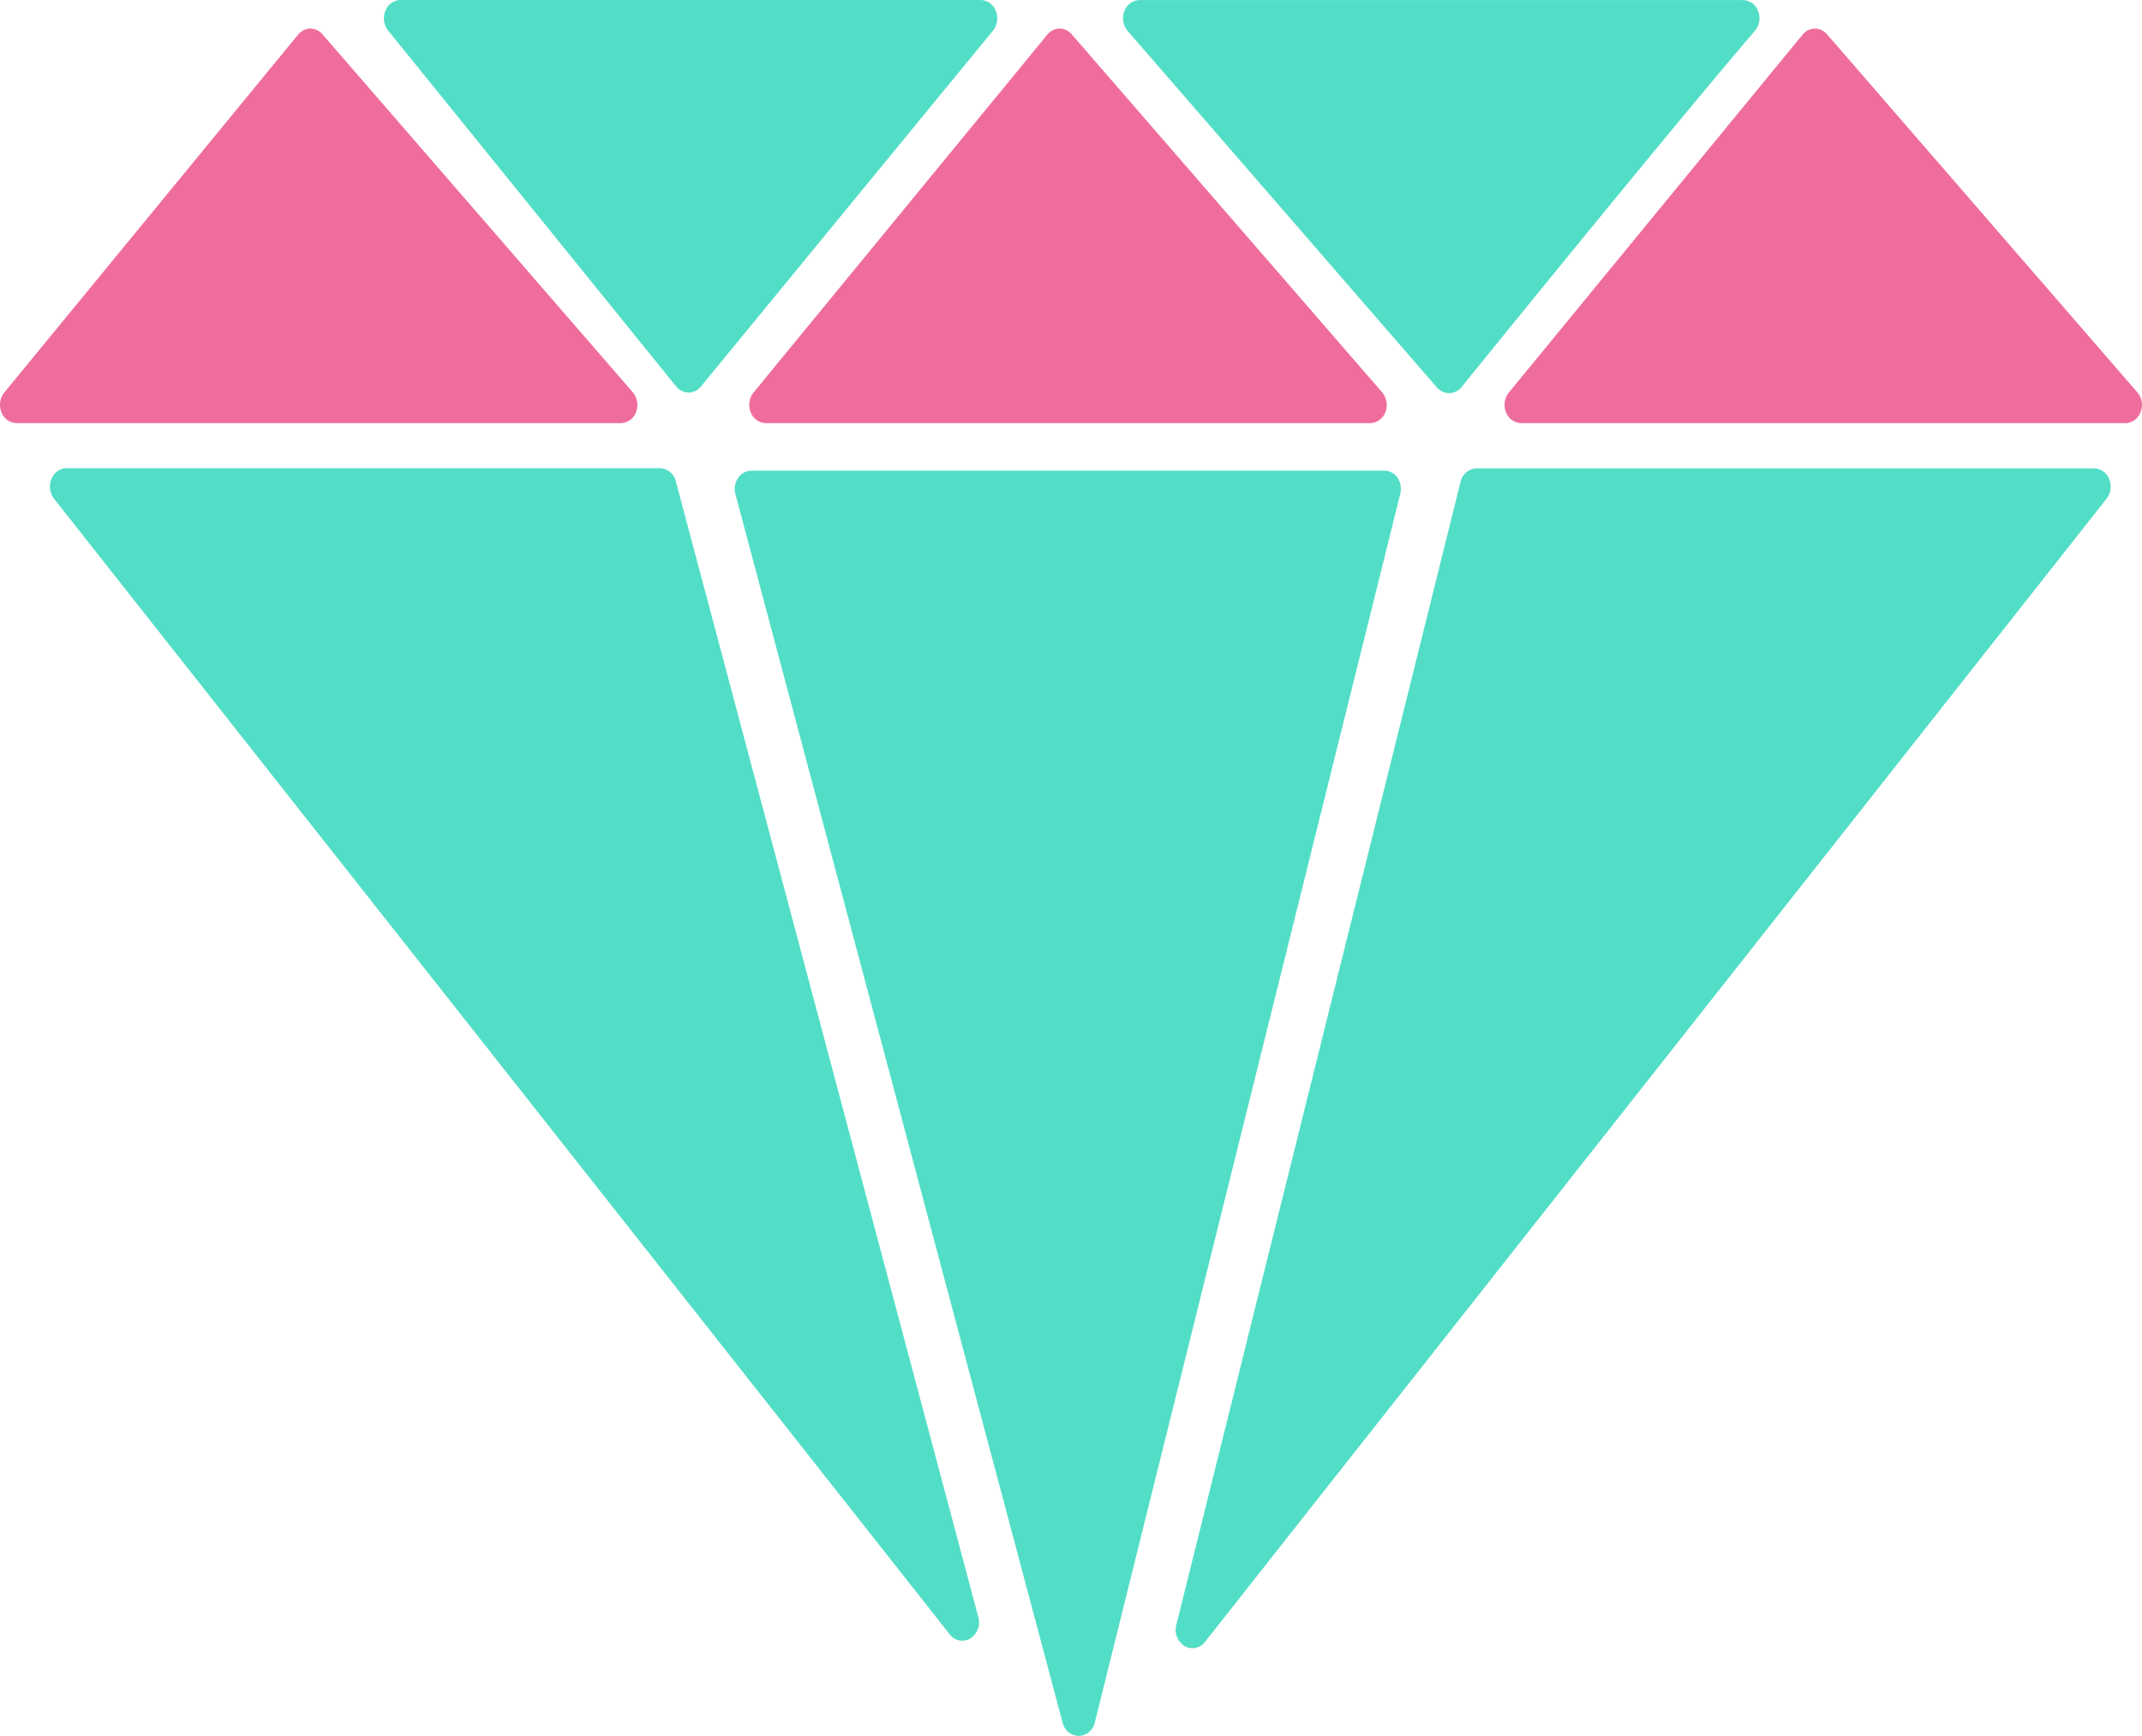 <svg xmlns="http://www.w3.org/2000/svg" width="65.099" height="52.753" viewBox="0 0 65.099 52.753"><g transform="translate(0)"><path d="M-949.729,280.782h-17.627a.5.5,0,0,0-.46.329.6.6,0,0,0,.083.6l8.75,10.811a.5.5,0,0,0,.378.189.487.487,0,0,0,.38-.185l8.873-10.811a.6.6,0,0,0,.087-.6A.505.505,0,0,0-949.729,280.782Z" transform="translate(979.529 -280.782)" fill="#52dec6"/><path d="M-954.113,287.491H-972.14a.5.5,0,0,0-.46.327.6.6,0,0,0,.076.6l27.223,34.514a.475.475,0,0,0,.623.125.585.585,0,0,0,.246-.647l-9.193-34.514A.52.52,0,0,0-954.113,287.491Z" transform="translate(974.166 -273.263)" fill="#52dec6"/><path d="M-938.441,280.783h-18.32a.507.507,0,0,0-.467.337.6.6,0,0,0,.1.6l9.4,10.837a.5.5,0,0,0,.375.172.494.494,0,0,0,.373-.185c1.771-2.186,6.587-8.111,8.915-10.826a.6.6,0,0,0,.1-.6A.508.508,0,0,0-938.441,280.783Z" transform="translate(991.399 -280.781)" fill="#52dec6"/><path d="M-928.609,287.494h-18.759a.516.516,0,0,0-.488.409l-8.639,34.739a.578.578,0,0,0,.25.64.477.477,0,0,0,.623-.127l27.4-34.741a.6.6,0,0,0,.076-.6A.5.5,0,0,0-928.609,287.494Z" transform="translate(992.245 -273.26)" fill="#52dec6"/><path d="M-953.2,281.192a.49.49,0,0,0-.369.184l-8.928,10.875a.6.6,0,0,0-.087.6.509.509,0,0,0,.465.331h18.358a.51.51,0,0,0,.467-.337.6.6,0,0,0-.1-.6l-9.43-10.875A.489.489,0,0,0-953.2,281.192Z" transform="translate(985.399 -280.323)" fill="#ef6d9c"/><path d="M-942.371,281.192a.5.5,0,0,0-.373.184l-8.926,10.875a.6.6,0,0,0-.087.6.509.509,0,0,0,.465.331h18.358a.507.507,0,0,0,.464-.337.592.592,0,0,0-.1-.6L-942,281.366A.491.491,0,0,0-942.371,281.192Z" transform="translate(997.527 -280.323)" fill="#ef6d9c"/><path d="M-963.935,281.192a.493.493,0,0,0-.369.184l-8.928,10.875a.594.594,0,0,0-.087.6.505.505,0,0,0,.462.331H-954.5a.513.513,0,0,0,.469-.337.6.6,0,0,0-.1-.6l-9.428-10.875A.489.489,0,0,0-963.935,281.192Z" transform="translate(973.363 -280.323)" fill="#ef6d9c"/><path d="M-962.324,287.526a.5.5,0,0,0-.407.223.591.591,0,0,0-.081.492l9.944,37.336a.518.518,0,0,0,.492.4.516.516,0,0,0,.486-.409l9.284-37.338a.619.619,0,0,0-.083-.486.5.5,0,0,0-.405-.218Z" transform="translate(985.163 -273.224)" fill="#52dec6"/></g></svg>